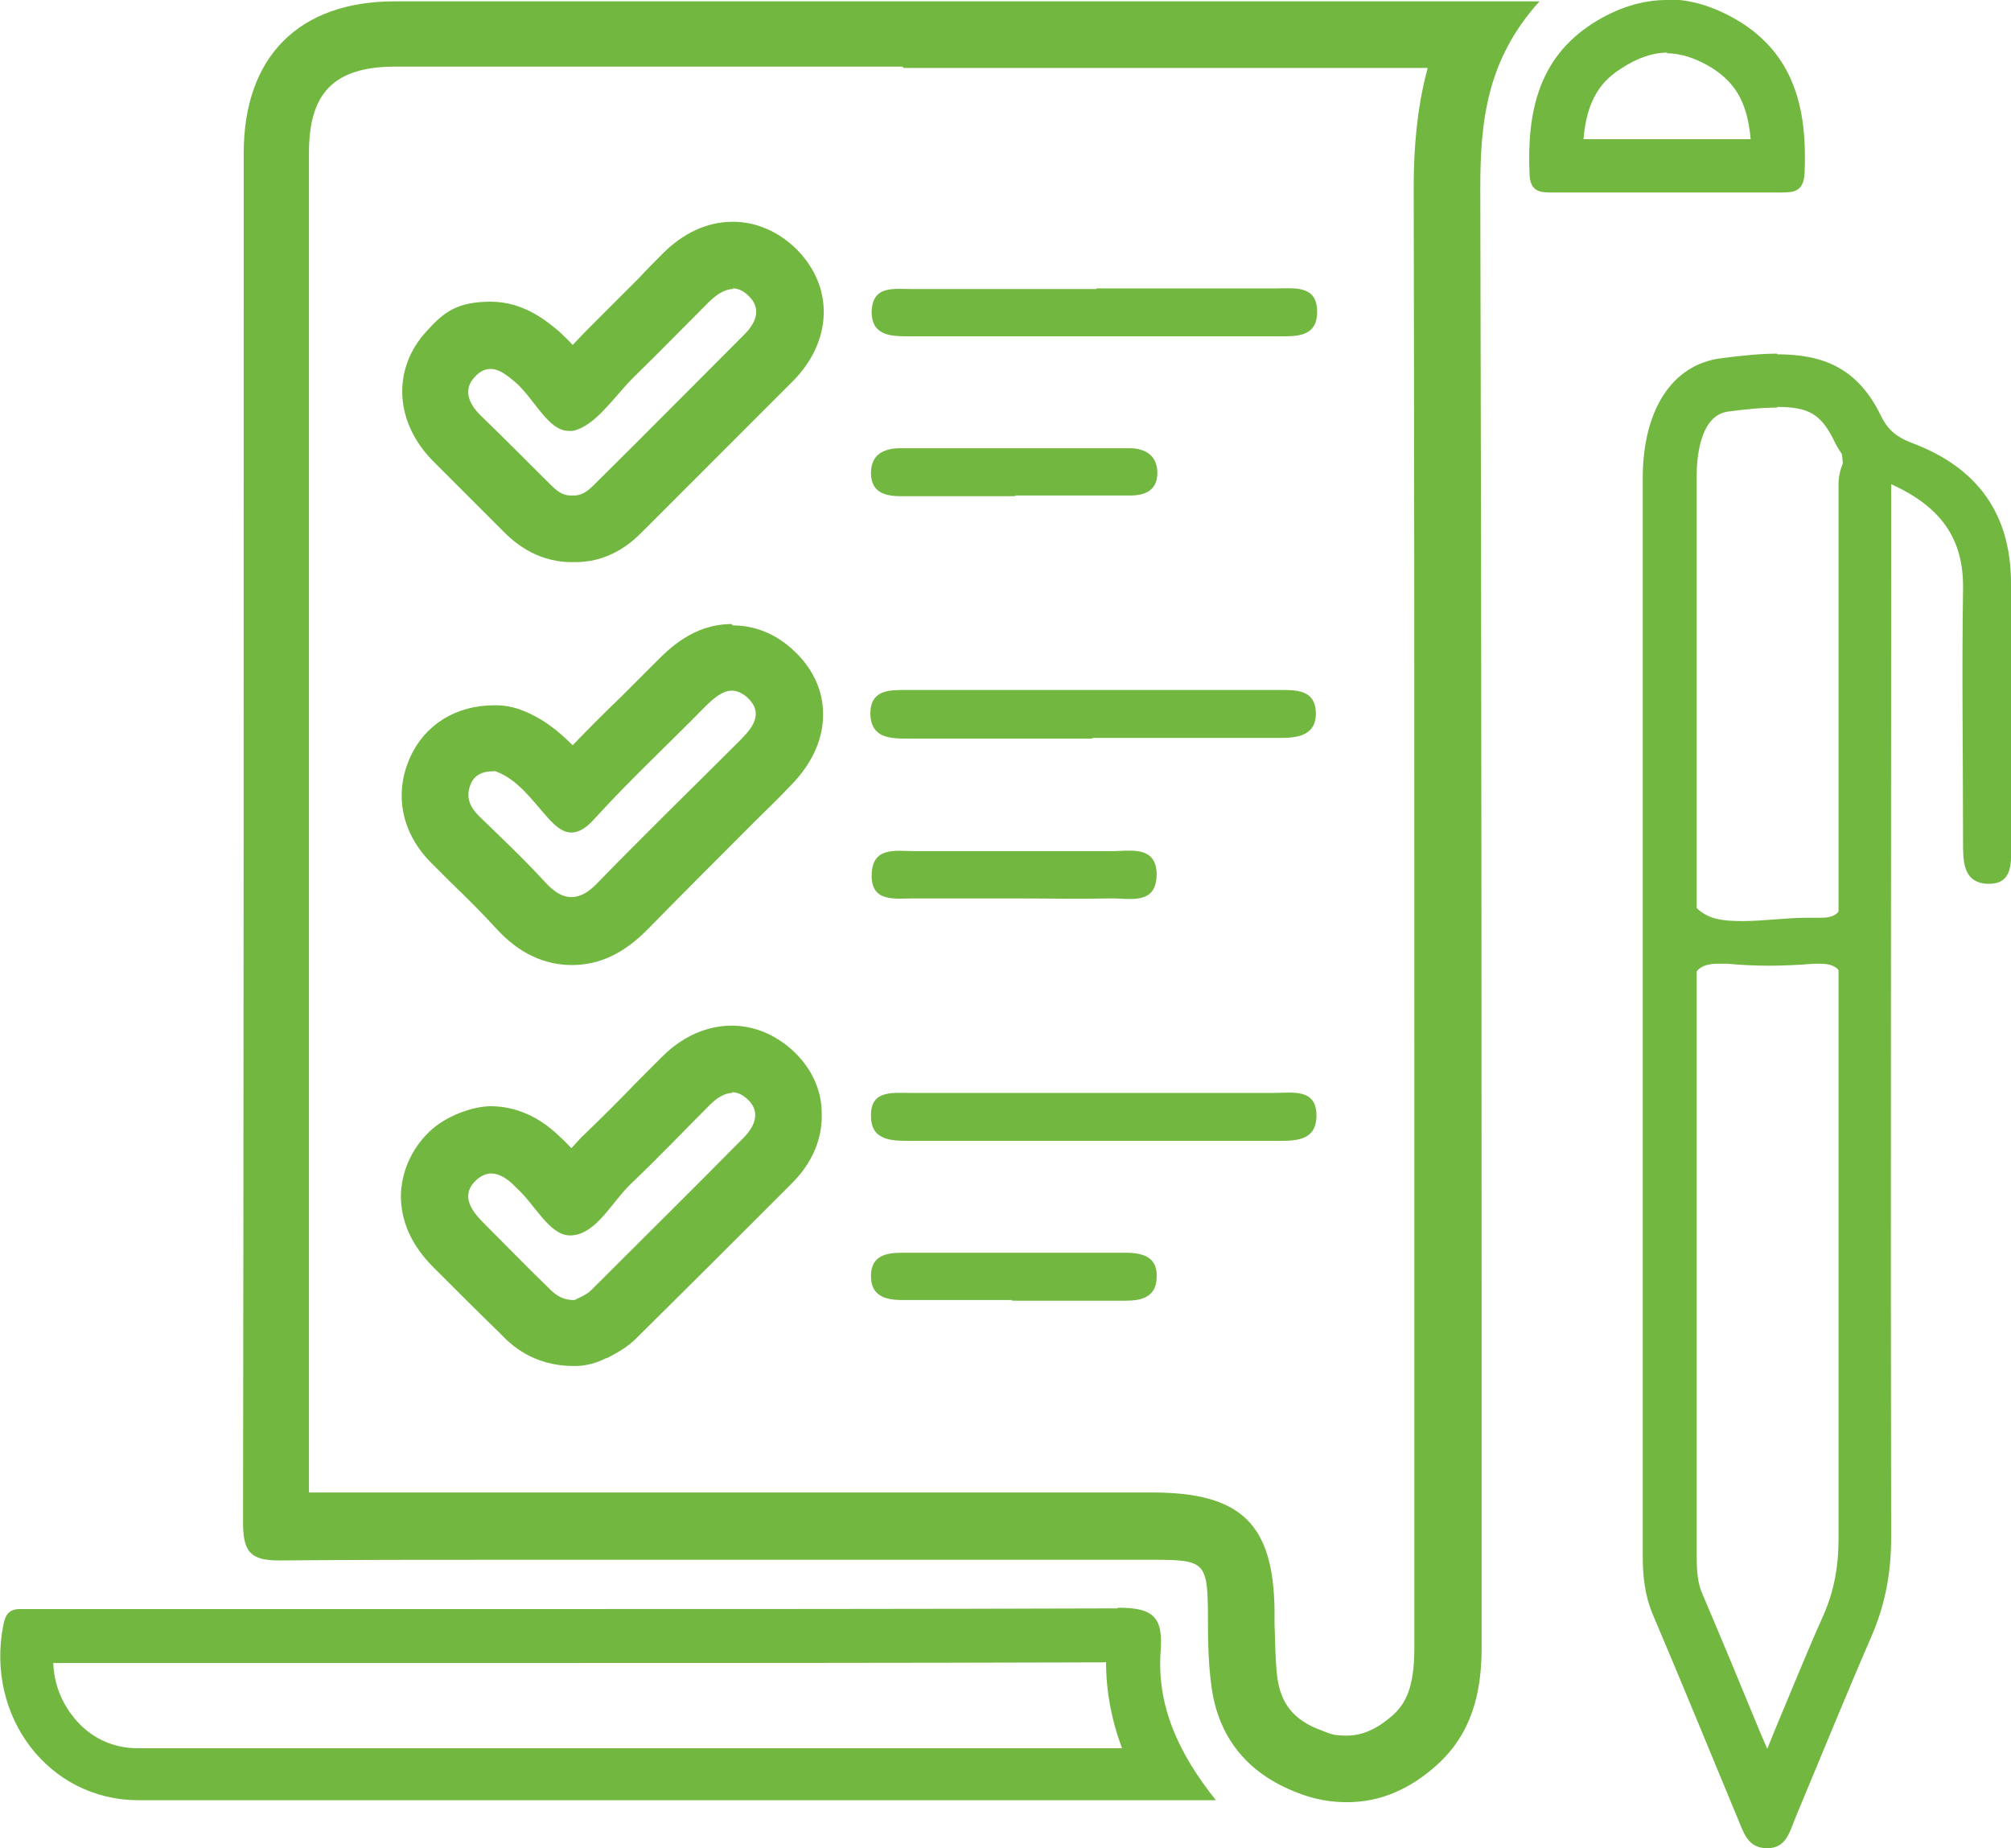 <?xml version="1.0" encoding="UTF-8"?>
<svg id="Layer_1" xmlns="http://www.w3.org/2000/svg" version="1.1" viewBox="0 0 302 277.5">
  <!-- Generator: Adobe Illustrator 29.0.0, SVG Export Plug-In . SVG Version: 2.1.0 Build 186)  -->
  <defs>
    <style>
      .st0 {
        fill: #72b840;
      }
    </style>
  </defs>
  <g>
    <path class="st0" d="M266.9,61.1c4.7,0,6.5,1.1,8.4,4.8.5,1.1,1.1,2.1,1.8,2.9-.6,1.2-1,2.5-1,3.9v14.3c0,10.9,0,21.7,0,32.6,0,36.5,0,74.2,0,111.4,0,4.3-.7,8-2.3,11.6-2.6,5.8-5,11.8-7.4,17.5-.3.8-.7,1.7-1,2.5-.4-.9-.8-1.9-1.2-2.8-2.8-6.8-5.7-13.8-8.6-20.6-.6-1.4-.8-3-.8-5.5,0-21.7,0-43.4,0-65.1,0-32.4,0-64.8,0-97.2,0-2.1.3-9,4.7-9.6,2.2-.3,5-.6,7.4-.6M266.9,53.1c-2.6,0-5.4.3-8.5.7-7.5,1-11.6,8-11.7,17.6,0,54.1,0,108.2,0,162.3,0,3,.3,5.8,1.5,8.7,4.3,10.1,8.5,20.4,12.7,30.5.9,2.1,1.5,4.6,4.4,4.6s.1,0,.2,0c2.7,0,3.3-2.5,4.1-4.5,3.8-9.1,7.5-18.2,11.4-27.2,2.1-4.8,3-9.6,3-14.9-.1-48,0-95.9,0-143.9v-14.3c7.5,3.4,10.9,8.2,10.8,15.7-.2,12.6,0,25.3,0,37.9,0,2.8-.1,6.2,3.6,6.4.1,0,.2,0,.3,0,3.7,0,3.3-3.4,3.3-6,0-13,0-26.1,0-39.1,0-10.4-5-17.4-14.9-21.1-2.1-.8-3.5-1.8-4.6-4-3.5-7.3-8.8-9.3-15.6-9.3h0Z"/>
    <path class="st0" d="M135.7,10.2h45s33.7,0,33.7,0c-1.3,4.8-2.1,10.6-2.1,18,.1,42.7.1,86.1.1,128.1,0,29.9,0,60.7,0,91.1,0,6-1.3,8.4-3.3,10.2-2.3,2-4.5,3-6.8,3s-2.5-.3-3.9-.8c-4.1-1.5-6.1-4-6.6-8.1-.3-2.5-.3-5.2-.4-8.1,0-.7,0-1.3,0-2-.2-12.7-5-17.4-17.9-17.5-9.1,0-18.3,0-27.5,0h-17.6s-17.6,0-17.6,0h-.1c-5.9,0-11.8,0-17.8,0-5.9,0-11.9,0-17.8,0-11.3,0-20.3,0-28.7,0,0-41.7,0-84,0-125,0-25.4,0-50.8,0-76.2,0-9,3.8-12.8,12.7-12.9,25.5,0,50.9,0,76.4,0M135.7.2c-25.5,0-50.9,0-76.4,0-14.4,0-22.7,8.3-22.7,22.8,0,68.5,0,137-.1,205.6,0,4.4,1.1,5.7,5.4,5.7s.1,0,.2,0c11-.1,22.1-.1,33.1-.1s23.7,0,35.6,0h.1c11.7,0,23.5,0,35.2,0s18.3,0,27.4,0c7.3,0,7.8.5,7.9,7.6,0,3.7,0,7.5.5,11.2,1,8,5.6,13.4,13,16.2,2.5,1,5,1.4,7.4,1.4,4.9,0,9.4-1.9,13.5-5.6,5.2-4.7,6.7-10.8,6.7-17.6,0-73.1,0-146.1-.2-219.2,0-10,1-19.3,8.9-28h-5.5c-30,0-60,0-90.1,0h0Z"/>
    <path class="st0" d="M8.3,245.6h0,0M166.1,249.5c0,4.4.8,8.7,2.4,13-10.2,0-20.3,0-30.4,0-14.6,0-29.1,0-43.6,0-29.5,0-52.2,0-73.8,0-3.8,0-7.2-1.6-9.6-4.6-1.9-2.3-3-5.2-3.1-8.2h0c11.4,0,22.9,0,34.3,0,11.4,0,22.9,0,34.3,0,26.3,0,57.5,0,89.4-.1M167.8,241.5s0,0-.1,0c-30.3.1-60.7.1-91,.1s-45.7,0-68.6,0-1,0-1.5,0c-.9,0-1.9,0-2.8,0s-.5,0-.7,0c0,0,0,0-.1,0-1.6,0-2.2.8-2.5,2.4-2.7,13.6,6.7,26.3,20.3,26.3,24.6,0,49.1,0,73.8,0s58.4,0,88,0c-5.7-7.1-8.9-14.3-8.3-22.4.4-5.2-1.2-6.5-6.4-6.5h0Z"/>
    <path class="st0" d="M250.3,8c2.2,0,4.5.8,6.8,2.2,3.1,2,5.3,4.7,5.8,10.7-.9,0-1.8,0-2.7,0-1.8,0-3.7,0-5.5,0h-4.3s-4.2,0-4.2,0c-1.8,0-3.5,0-5.3,0s-2.1,0-3.1,0c.5-6,2.7-8.8,5.8-10.7,2.3-1.5,4.6-2.3,6.8-2.3M250.3,0c-3.7,0-7.5,1.2-11.1,3.5-8.3,5.3-9.9,13.6-9.5,22.7.1,2.5,1.5,2.7,3.1,2.7s.6,0,1,0,0,0,0,0c2.3,0,4.7,0,7,0s6.4,0,9.5,0c3.3,0,6.6,0,9.9,0s4.9,0,7.3,0c0,0,0,0,.1,0,1.9,0,3.2-.2,3.4-2.8.4-9.1-1.2-17.4-9.5-22.7-3.7-2.3-7.4-3.5-11.1-3.5h0Z"/>
    <path class="st0" d="M258.1,144.7c.4,0,.8,0,1.3,0,2.1.2,4.1.3,6.2.3s4.5-.1,6.8-.3c.3,0,.6,0,.9,0,3.1,0,3.7,1.6,3.6,4.8-.1,28.2,0,56.5-.1,84.7,0,1.5-.2,3.2-.8,4.6-3.3,8.2-6.7,16.4-10.9,26.4-3.8-13.3-11.6-23.3-11.3-36.5.6-26,.3-52.1,0-78.2,0-3.8.6-5.8,4.2-5.8M258.1,139.7c-2.8,0-5,.8-6.6,2.4-2.3,2.3-2.6,5.4-2.6,8.4,0,3.4,0,6.8,0,10.2.2,22.3.3,45.3-.2,67.8-.2,9.5,3.2,17.4,6.5,25.1,1.8,4.1,3.6,8.4,4.9,12.9.6,2,2.4,3.5,4.5,3.6,0,0,.2,0,.3,0,2,0,3.8-1.2,4.6-3.1,1.1-2.6,2.1-5.1,3.1-7.5,2.9-6.9,5.3-12.8,7.8-18.9,1-2.4,1.2-4.8,1.2-6.4,0-10.5,0-21.1,0-31.6,0-17.4,0-35.4,0-53.1,0-2.5-.3-5.4-2.4-7.5-1.5-1.5-3.6-2.3-6.2-2.3s-.8,0-1.3,0c-2.3.2-4.4.3-6.4.3s-3.9,0-5.7-.3c-.6,0-1.2,0-1.8,0h0Z"/>
    <path class="st0" d="M265,60.5c0,0,.1,0,.2,0,8.8,0,11.6,2.6,11.6,11,0,10.1,0,20.1,0,30.2,0,10.7,0,21.3,0,32,0,2.8-.6,4.1-3.3,4.1s-.4,0-.6,0c-.5,0-1,0-1.5,0-3.2,0-6.6.5-9.7.5s-4.9-.3-6.5-1.6c-3.8-2.9-1.1-11-1.2-16.9-.2-16.2,0-32.4,0-48.5,0-8.1,2.7-10.7,11-10.7M265,55.5h0c-11,0-15.9,4.8-16,15.7v3.6c0,14.8-.1,30,0,45,0,1.4-.2,3.1-.4,5-.6,5.4-1.4,12.1,3.6,15.8,3.1,2.3,6.9,2.6,9.6,2.6s3.5-.1,5.2-.3c1.6-.1,3.1-.2,4.6-.2s.8,0,1.2,0c.3,0,.6,0,.9,0,2.5,0,4.6-.8,6.1-2.3,2.1-2.1,2.3-4.8,2.3-6.9-.1-7.7,0-15.5,0-23.1,0-2.9,0-5.8,0-8.7,0-3,0-6,0-9.1,0-6.9,0-14.1,0-21.1,0-11.1-5-15.9-16.6-16h-.2Z"/>
  </g>
  <g>
    <path class="st0" d="M164.1,110.9c-9.3,0-18.5,0-27.8,0-2.7,0-5.5-.1-5.6-3.7,0-3.7,2.9-3.6,5.5-3.6,18.7,0,37.4,0,56.1,0,2.4,0,5.1,0,5.3,3.2.2,3.5-2.5,4-5.2,4-9.5,0-18.9,0-28.4,0Z"/>
    <path class="st0" d="M164.6,43.3c9.1,0,18.1,0,27.2,0,2.7,0,6.1-.5,6,3.7-.1,3.6-3.1,3.5-5.7,3.5-18.5,0-37,0-55.5,0-2.6,0-5.6,0-5.7-3.5,0-4.2,3.3-3.6,6-3.6,9.3,0,18.5,0,27.8,0Z"/>
    <path class="st0" d="M163.9,171.3c-9.1,0-18.1,0-27.2,0-2.8,0-6,0-5.9-3.9,0-3.7,3.2-3.3,5.8-3.3,18.3,0,36.6,0,54.9,0,2.6,0,6.2-.7,6.2,3.4,0,3.9-3.3,3.8-6,3.8-9.3,0-18.5,0-27.8,0Z"/>
    <path class="st0" d="M109.9,103.7c.7,0,1.5.3,2.3,1,2.6,2.4.8,4.6-1.1,6.5-7.1,7.1-14.3,14.1-21.3,21.3-1.4,1.5-2.7,2.2-4,2.2s-2.5-.7-3.9-2.2c-3.2-3.5-6.6-6.7-10-10-1.4-1.4-2-2.9-1.2-4.8.6-1.4,1.8-1.9,3.5-1.9,0,0,.1,0,.2,0,3.3,1.2,5.4,4.2,7.7,6.8,1.4,1.6,2.5,2.4,3.7,2.4s2.3-.7,3.7-2.3c5.2-5.7,10.8-10.9,16.2-16.4,1.3-1.3,2.7-2.6,4.2-2.6M109.9,93.7c-5.8,0-9.5,3.8-11.3,5.6-1.7,1.7-3.5,3.5-5.2,5.2-2.5,2.4-5,4.9-7.4,7.4-2.1-2.1-4.7-4.3-8.3-5.5-1-.3-2-.5-3.1-.5-.1,0-.2,0-.4,0-5.7,0-10.4,2.9-12.6,7.8-2.5,5.5-1.3,11.5,3.3,16,.9.9,1.8,1.8,2.7,2.7,2.5,2.4,4.8,4.7,7,7.1,3.3,3.6,7.1,5.4,11.3,5.4s7.8-1.8,11.2-5.2c5.4-5.5,11-11.1,16.4-16.5,1.6-1.6,3.2-3.1,4.7-4.7,1.5-1.5,5.5-5.5,5.4-11.4,0-3.6-1.7-7-4.6-9.6-3.3-3-6.7-3.6-9-3.6h0Z"/>
    <path class="st0" d="M109.9,164c.8,0,1.5.3,2.3,1,2,1.8,1.3,3.9-.4,5.7-7.6,7.7-15.3,15.3-23,23-.8.8-2,1.2-2.5,1.5,0,0,0,0-.1,0-2,0-3-1-3.9-1.9-3.4-3.3-6.7-6.7-10-10-1.8-1.9-3-4-.8-6.1.8-.7,1.5-1,2.3-1,1.2,0,2.4.8,3.4,1.8.1.1.3.3.4.4,2.7,2.4,4.9,7.1,8,7.1s.1,0,.2,0c3.8-.2,6.1-5.1,9.1-7.9,4-3.8,7.8-7.8,11.7-11.7,1-1,2.2-1.8,3.4-1.8M109.9,154h0c-2.6,0-6.6.8-10.5,4.7-1.2,1.2-2.3,2.3-3.5,3.5-2.7,2.8-5.3,5.4-8,8-.8.7-1.4,1.5-2.1,2.2-.5-.5-1-1.1-1.6-1.6h0s0,0,0,0c-3.9-3.9-7.9-4.7-10.5-4.7s-6.7,1.4-9.2,3.8c-2.7,2.6-4.2,6-4.3,9.6,0,3.9,1.6,7.5,4.9,10.8,3.2,3.2,6.7,6.7,10.1,10h0c1.4,1.5,4.8,4.8,10.9,4.8s.2,0,.4,0c1.6,0,3.2-.5,4.6-1.2h.1c.9-.5,2.9-1.4,4.6-3.2,8.1-8,16.2-16.1,23.1-23,3.9-3.9,4.6-7.9,4.5-10.6,0-3.6-1.7-7-4.5-9.5-2.6-2.3-5.7-3.6-9-3.6h0Z"/>
    <path class="st0" d="M110,43.3c.8,0,1.6.3,2.5,1.2,1.9,1.9,1,4-.7,5.7-7.5,7.5-15,15.1-22.6,22.6-.8.8-1.7,1.6-3,1.6s0,0,0,0c-.2,0-.3,0-.5,0-1.3,0-2.2-.8-3.1-1.7-3.5-3.5-7-7-10.5-10.4-1.7-1.7-2.6-3.8-.8-5.7.8-.9,1.6-1.2,2.4-1.2,1.3,0,2.5,1,3.7,2,2.8,2.4,4.9,7.3,8,7.3s.4,0,.6,0c3.4-.7,6.2-5.1,9.1-8,3.8-3.7,7.5-7.5,11.3-11.3,1.1-1.1,2.4-2,3.7-2M110,33.3h0c-3.8,0-7.5,1.7-10.7,5-1.1,1.1-2.2,2.2-3.2,3.3-2.6,2.6-5.3,5.3-7.9,7.9-.8.8-1.5,1.6-2.2,2.3-.6-.7-1.3-1.3-2-2-1.7-1.4-5.2-4.5-10.3-4.5s-7.1,1.6-9.7,4.5c-5.2,5.7-4.7,13.7,1.1,19.5l3.6,3.6c2.3,2.3,4.6,4.6,6.9,6.9,1.1,1.1,4.6,4.6,10.2,4.6s.7,0,1.1,0c5.2-.2,8.4-3.4,9.5-4.5,7.7-7.7,15.3-15.3,22.6-22.6,6-6,6.3-14.1.7-19.8-2.7-2.7-6.1-4.2-9.6-4.2h0Z"/>
    <path class="st0" d="M152.4,74.5c-5.7,0-11.5,0-17.2,0-2.5,0-4.4-.7-4.4-3.5,0-2.8,2-3.7,4.4-3.7,11.5,0,22.9,0,34.4,0,2.5,0,4.3,1.2,4.2,3.9-.1,2.5-1.9,3.2-4.1,3.2-5.7,0-11.5,0-17.2,0Z"/>
    <path class="st0" d="M152.4,134.9c-5.1,0-10.2,0-15.3,0-2.7,0-6.2.6-6.2-3.4,0-4.5,3.7-3.7,6.5-3.7,9.8,0,19.6,0,29.5,0,2.8,0,6.7-.9,6.8,3.4,0,4.9-4.2,3.6-7.1,3.7-4.7.1-9.4,0-14.1,0Z"/>
    <path class="st0" d="M152,195.2c-5.5,0-11,0-16.5,0-2.7,0-4.8-.7-4.7-3.8.1-2.8,2.2-3.3,4.6-3.3,11.2,0,22.4,0,33.6,0,2.6,0,4.9.6,4.7,3.8-.1,2.8-2.2,3.4-4.6,3.4-5.7,0-11.4,0-17.1,0Z"/>
  </g>
</svg>